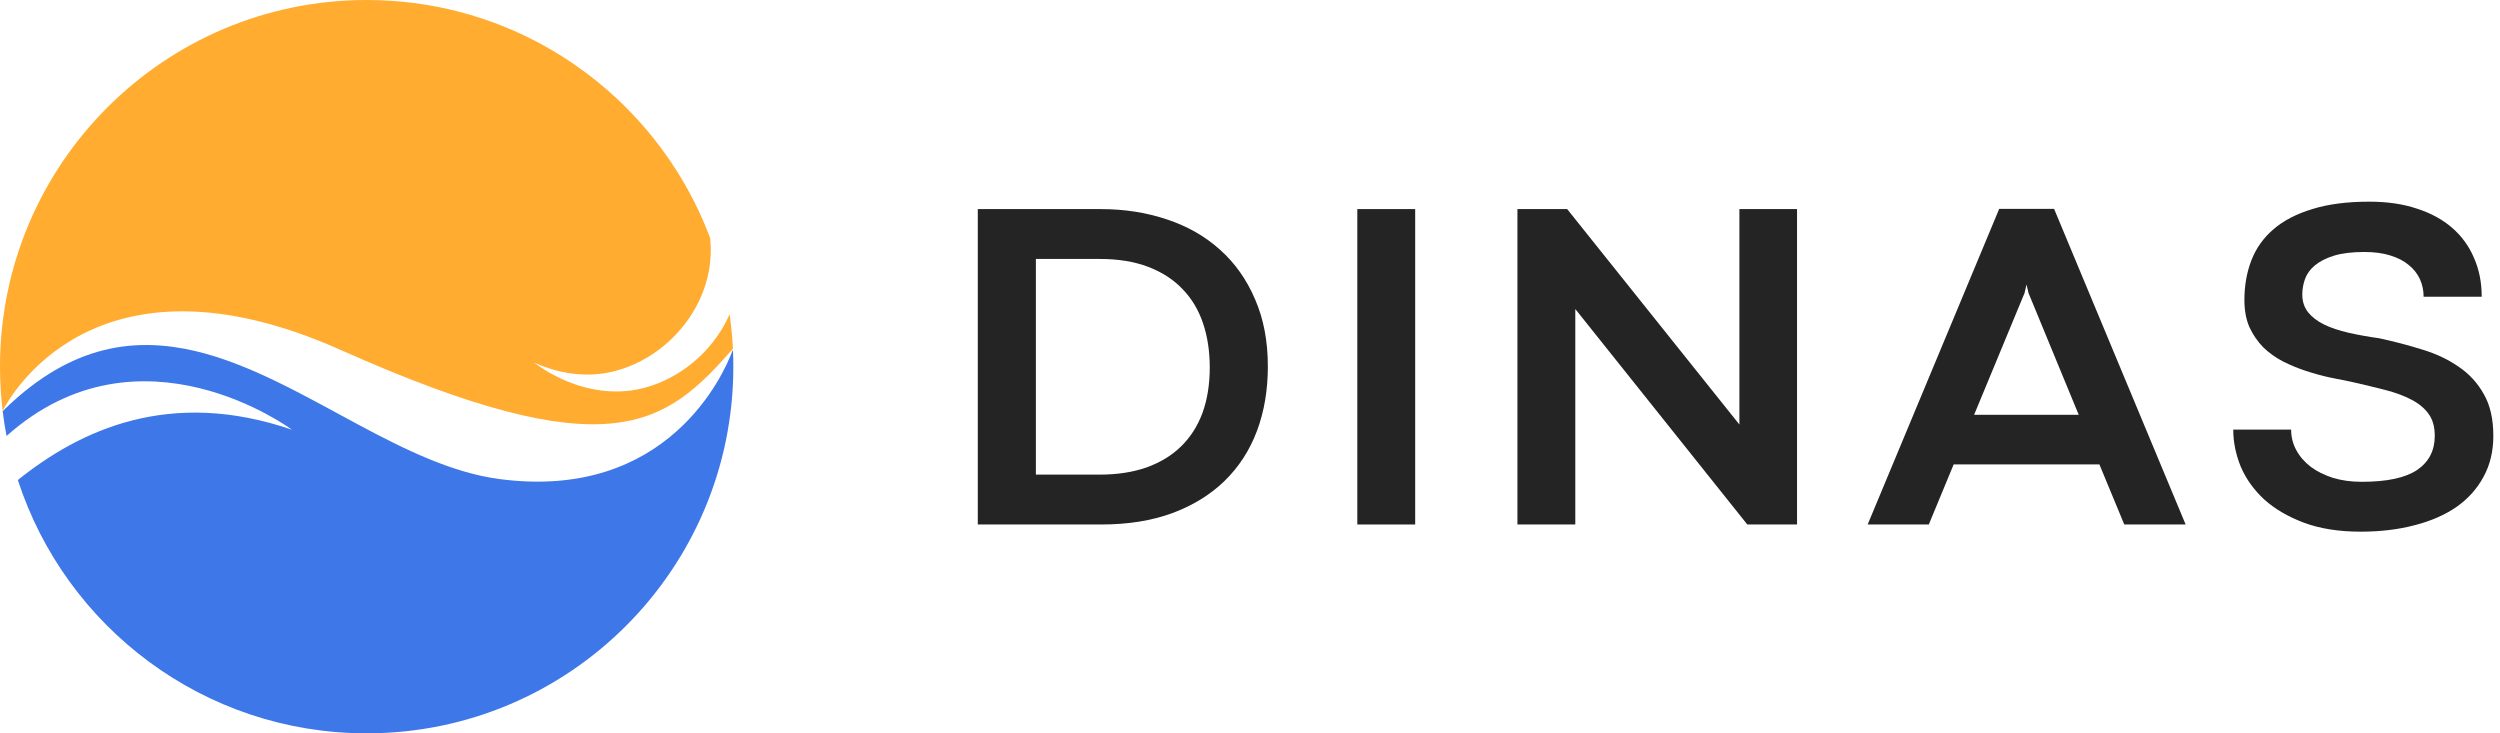 <svg width="150" height="44" viewBox="0 0 150 44" fill="none" xmlns="http://www.w3.org/2000/svg">
<path d="M0.16 24.67C0.592 24.244 1.021 23.857 1.449 23.508C3.427 21.892 5.372 21.071 7.29 20.802C8.336 20.656 9.374 20.673 10.405 20.816C13.748 21.279 17.025 23.055 20.28 24.819L20.281 24.82C20.685 25.039 21.09 25.258 21.494 25.475C24.324 26.991 27.142 28.373 29.977 28.745C40.087 30.072 43.434 22.408 43.932 21.09C43.947 21.061 43.962 21.032 43.978 21.003C43.992 21.334 44 21.666 44 22C44 34.15 34.15 44 22 44C12.223 44 3.936 37.623 1.071 28.802C4.798 25.807 10.178 23.265 17.516 25.783C17.516 25.783 8.414 19.001 0.393 26.16C0.299 25.669 0.221 25.172 0.16 24.67Z" fill="#3D77E8"/>
<path d="M0.158 24.651C0.536 23.914 5.655 14.404 20.429 20.992C36.648 28.225 39.916 25.531 43.974 20.929C43.941 20.228 43.874 19.536 43.777 18.854C43.173 20.228 42.154 21.425 40.898 22.256C39.994 22.855 38.965 23.275 37.89 23.425C35.984 23.692 34.019 23.091 32.419 22.019C32.291 21.933 32.164 21.845 32.038 21.755C33.331 22.336 34.759 22.607 36.156 22.411C37.23 22.261 38.26 21.84 39.164 21.242C40.882 20.105 42.157 18.283 42.532 16.258C42.653 15.608 42.677 14.94 42.608 14.282C42.038 12.76 41.303 11.317 40.426 9.976C40.4 9.953 40.372 9.93 40.345 9.907C40.361 9.914 40.378 9.92 40.394 9.926C36.461 3.947 29.692 0 22 0C9.85 0 0 9.85 0 22C0 22.897 0.054 23.782 0.158 24.651Z" fill="#FFAC30"/>
<path d="M65.975 28.477C67.034 28.477 67.973 28.333 68.792 28.046C69.619 27.749 70.312 27.327 70.87 26.779C71.437 26.223 71.864 25.55 72.153 24.762C72.441 23.964 72.585 23.06 72.585 22.049C72.585 21.075 72.45 20.189 72.18 19.391C71.911 18.593 71.502 17.912 70.953 17.346C70.405 16.77 69.717 16.325 68.889 16.01C68.062 15.694 67.09 15.537 65.975 15.537H62.153V28.477H65.975ZM58.667 12.545H66.03C67.471 12.545 68.805 12.754 70.033 13.171C71.26 13.579 72.32 14.187 73.212 14.994C74.105 15.792 74.802 16.78 75.304 17.958C75.816 19.127 76.071 20.472 76.071 21.993C76.071 23.403 75.853 24.692 75.416 25.861C74.979 27.021 74.333 28.018 73.477 28.853C72.631 29.678 71.585 30.323 70.34 30.787C69.103 31.241 67.685 31.469 66.086 31.469H58.667V12.545Z" fill="#242424"/>
<path d="M81.439 12.545H84.911V31.469H81.439V12.545Z" fill="#242424"/>
<path d="M107.822 31.469H104.838L94.518 18.542V31.469H91.046V12.545H94.03L104.364 25.472V12.545H107.822V31.469Z" fill="#242424"/>
<path d="M125.964 27.865H117.22L115.728 31.469H112.06L119.953 12.531H123.245L131.138 31.469H127.456L125.964 27.865ZM118.447 24.887H124.723L121.711 17.582L121.599 17.095H121.585L121.473 17.582L118.447 24.887Z" fill="#242424"/>
<path d="M137.468 25.778C137.468 26.214 137.57 26.622 137.774 27.002C137.979 27.383 138.267 27.716 138.639 28.004C139.011 28.282 139.457 28.505 139.978 28.672C140.498 28.83 141.075 28.908 141.707 28.908C143.213 28.908 144.32 28.672 145.026 28.199C145.733 27.716 146.086 27.035 146.086 26.153C146.086 25.615 145.965 25.179 145.723 24.845C145.482 24.502 145.138 24.215 144.691 23.983C144.254 23.751 143.729 23.556 143.116 23.398C142.502 23.241 141.828 23.078 141.093 22.911C140.694 22.828 140.257 22.74 139.783 22.647C139.318 22.545 138.844 22.415 138.36 22.257C137.886 22.1 137.426 21.91 136.979 21.687C136.533 21.455 136.138 21.172 135.794 20.838C135.459 20.495 135.185 20.096 134.971 19.642C134.767 19.178 134.664 18.63 134.664 18C134.664 17.137 134.804 16.344 135.083 15.62C135.362 14.897 135.803 14.275 136.408 13.756C137.012 13.236 137.788 12.833 138.737 12.545C139.685 12.248 140.828 12.1 142.167 12.1C143.236 12.1 144.185 12.239 145.012 12.517C145.849 12.786 146.556 13.171 147.132 13.672C147.708 14.173 148.145 14.776 148.443 15.481C148.75 16.177 148.903 16.951 148.903 17.805H145.417C145.417 17.424 145.342 17.072 145.193 16.747C145.045 16.423 144.822 16.14 144.524 15.899C144.236 15.657 143.869 15.467 143.422 15.328C142.976 15.189 142.455 15.119 141.86 15.119C141.126 15.119 140.517 15.194 140.034 15.342C139.559 15.49 139.178 15.685 138.89 15.926C138.611 16.158 138.416 16.427 138.304 16.733C138.193 17.04 138.137 17.35 138.137 17.666C138.137 18.083 138.253 18.44 138.486 18.737C138.718 19.025 139.039 19.27 139.448 19.474C139.857 19.669 140.34 19.832 140.898 19.962C141.465 20.091 142.084 20.203 142.753 20.296C143.655 20.49 144.519 20.718 145.347 20.977C146.174 21.228 146.899 21.571 147.522 22.007C148.155 22.434 148.657 22.981 149.029 23.649C149.41 24.307 149.6 25.142 149.6 26.153C149.6 27.072 149.405 27.888 149.015 28.602C148.633 29.317 148.094 29.919 147.397 30.411C146.7 30.893 145.863 31.26 144.887 31.51C143.91 31.77 142.827 31.9 141.637 31.9C140.326 31.9 139.188 31.719 138.221 31.357C137.263 30.995 136.468 30.527 135.836 29.952C135.213 29.368 134.748 28.714 134.441 27.99C134.144 27.257 133.995 26.52 133.995 25.778H137.468Z" fill="#242424"/>
</svg>
